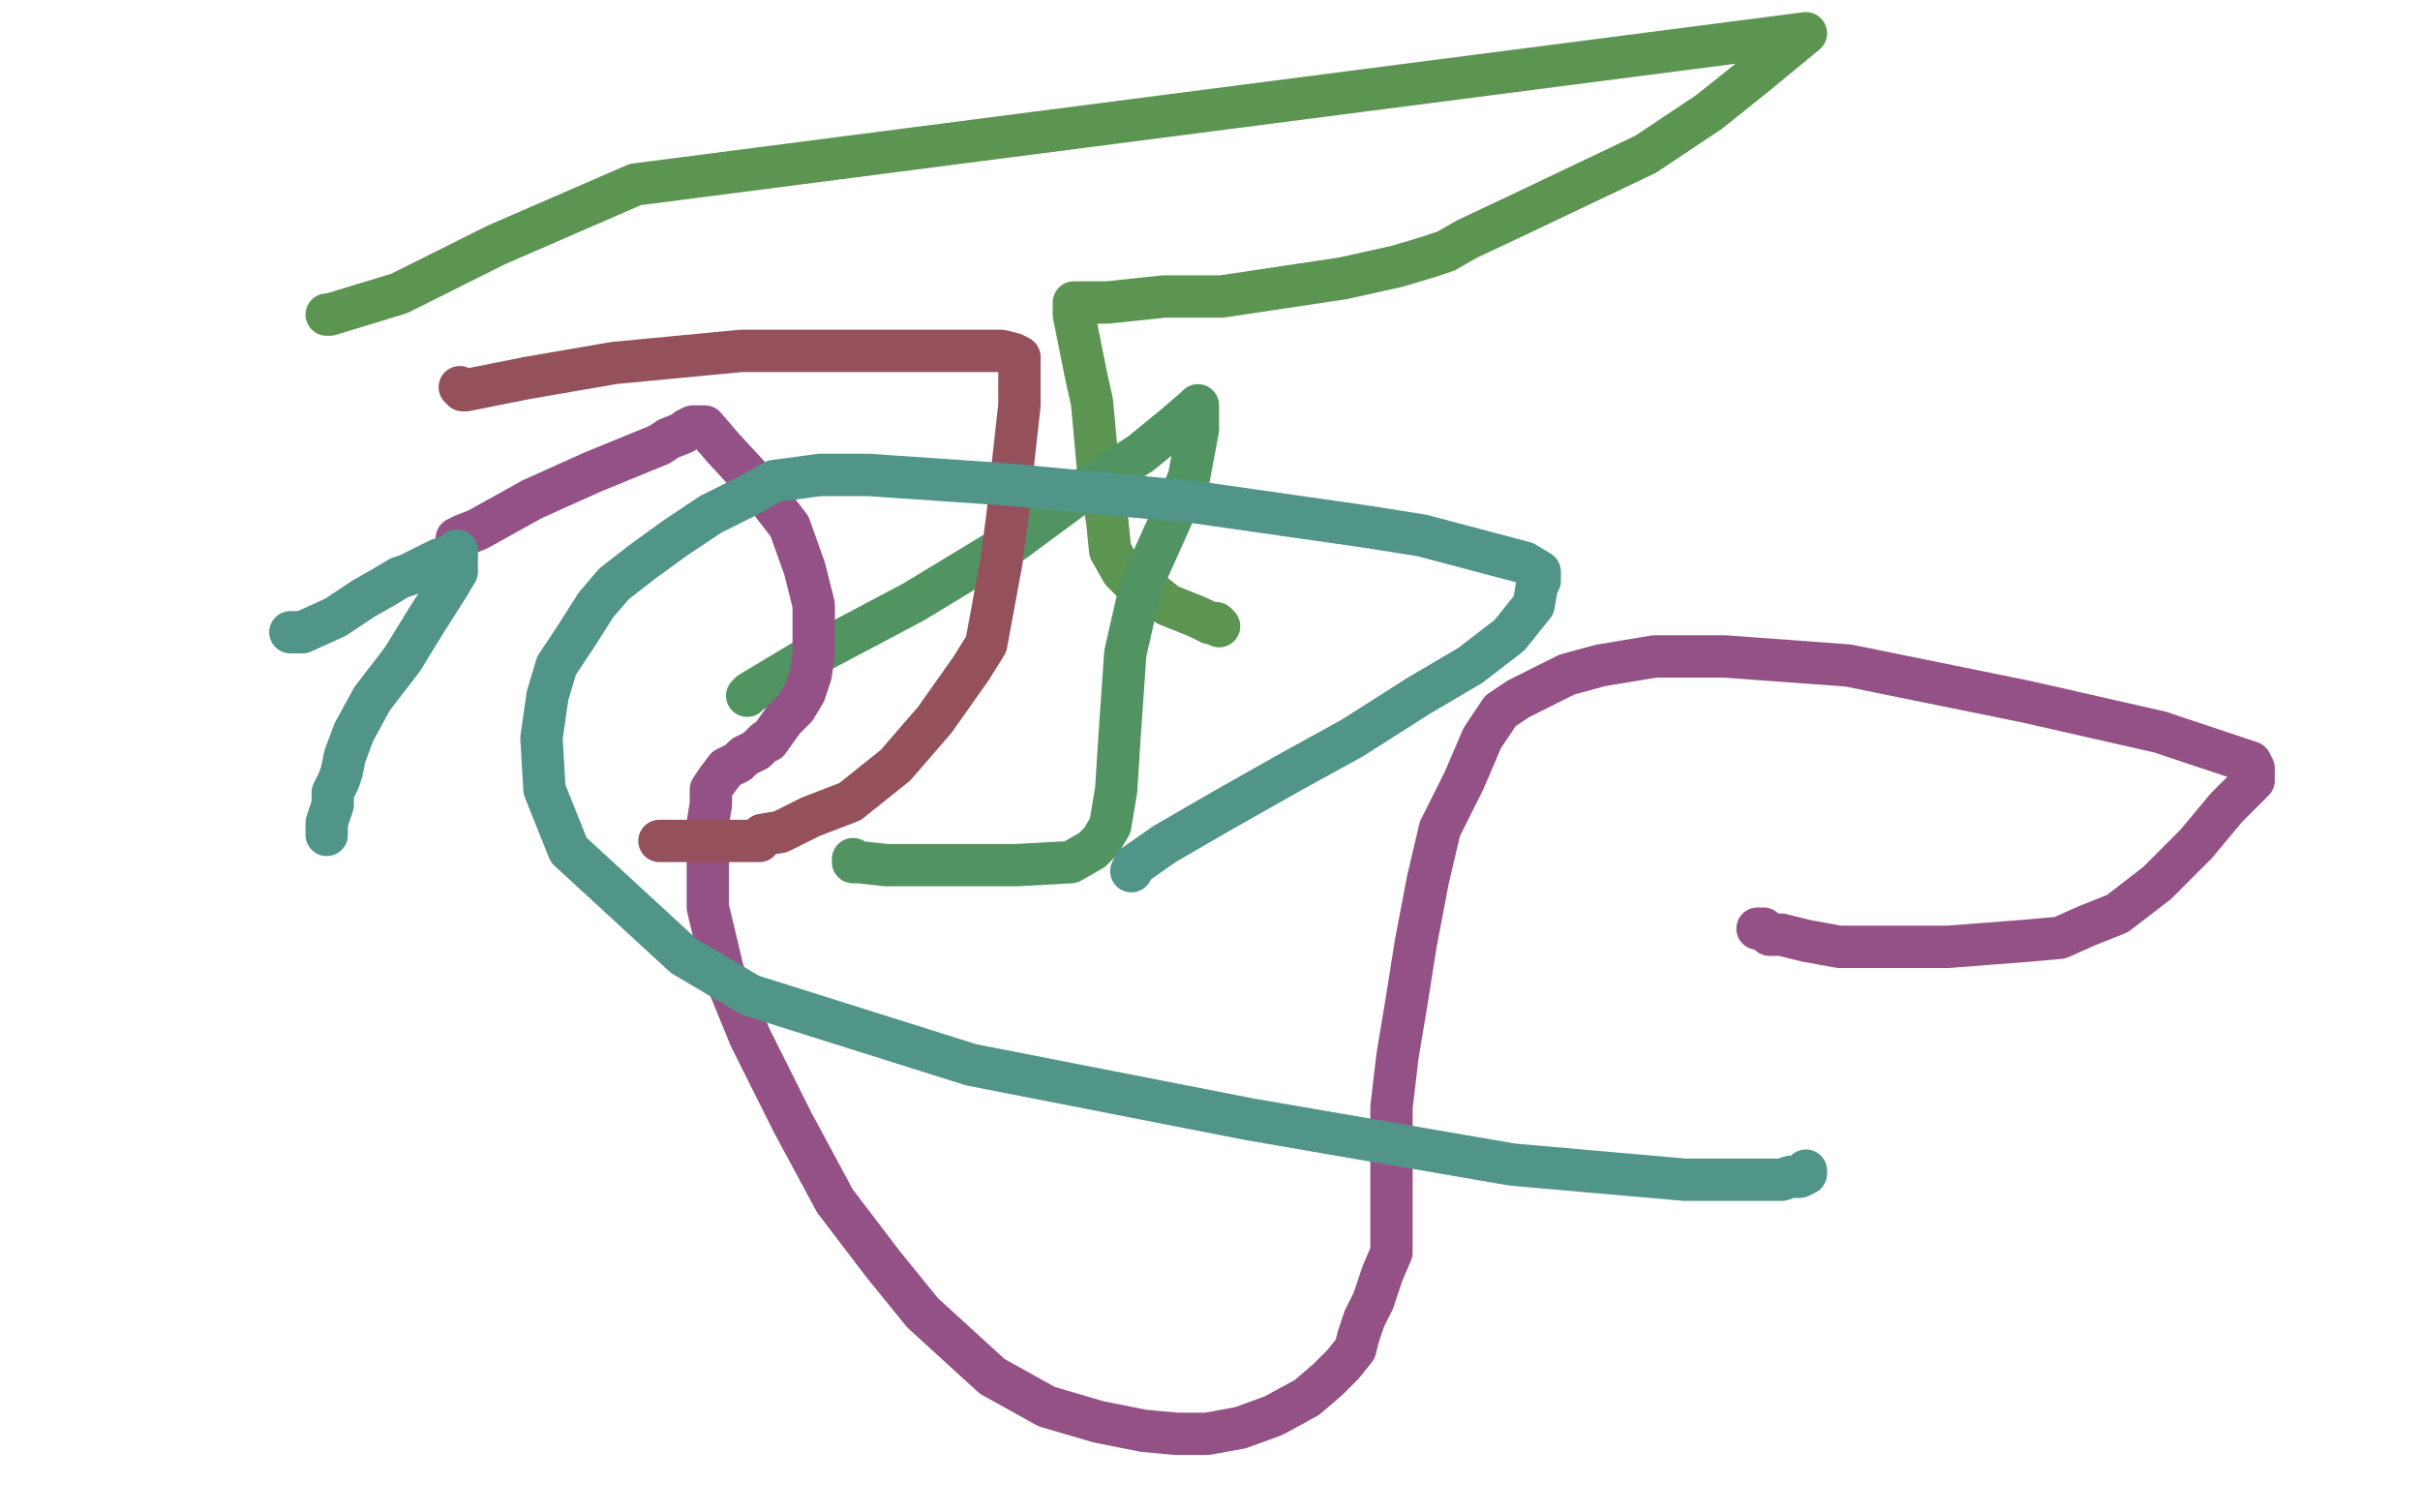 <?xml version="1.0" standalone="no"?>
<!DOCTYPE svg PUBLIC "-//W3C//DTD SVG 1.1//EN"
"http://www.w3.org/Graphics/SVG/1.1/DTD/svg11.dtd">

<svg width="800" height="500" version="1.1" xmlns="http://www.w3.org/2000/svg" xmlns:xlink="http://www.w3.org/1999/xlink" style="stroke-antialiasing: false"><desc>This SVG has been created on https://colorillo.com/</desc><rect x='0' y='0' width='800' height='500' style='fill: rgb(255,255,255); stroke-width:0' /><polyline points="108,104 109,104 109,104 132,97 132,97 164,81 164,81 210,61 597,11 580,25 565,37 544,51 502,71 485,79 478,83 472,85 462,88 444,92 424,95 404,98 385,98 366,100 356,100 355,100 355,104 359,124 361,133 363,155 366,172 367,182 371,189 376,194 381,196 386,200 391,202 396,204 400,206 402,206 403,207" style="fill: none; stroke: #5c9451; stroke-width: 14; stroke-linejoin: round; stroke-linecap: round; stroke-antialiasing: false; stroke-antialias: 0; opacity: 1.0"/>
<polyline points="247,230 248,229 248,229 268,217 268,217 302,199 302,199 335,179 335,179 358,162 358,162 377,150 377,150 388,141 395,135 396,134 396,135 396,142 393,158 386,174 377,194 372,216 370,245 369,261 367,273 364,278 361,281 354,285 336,286 312,286 293,286 284,285 282,285 282,284" style="fill: none; stroke: #519461; stroke-width: 14; stroke-linejoin: round; stroke-linecap: round; stroke-antialiasing: false; stroke-antialias: 0; opacity: 1.0"/>
<polyline points="151,178 153,177 153,177 158,175 158,175 176,165 176,165 196,156 196,156 218,147 218,147 221,145 221,145 226,143 227,142 229,141 233,141 239,148 251,161 261,174 266,188 269,200 269,211 269,216 268,223 266,229 263,234 259,238 254,245 253,245 250,248 246,250 244,252 242,253 240,254 237,258 235,261 235,266 234,272 234,282 234,300 239,321 248,343 262,371 276,397 292,418 305,434 328,455 346,465 363,470 378,473 389,474 399,474 410,472 421,468 432,462 439,456 444,451 448,446 449,442 451,436 454,430 457,421 460,414 460,409 460,403 460,398 460,394 460,389 460,378 460,366 462,349 465,331 468,312 472,291 476,274 484,258 490,244 496,235 502,231 512,226 518,223 529,220 547,217 570,217 611,220 670,232 714,242 735,249 744,252 745,254 745,258 736,267 726,279 713,292 700,302 690,306 681,310 670,311 657,312 644,313 632,313 608,313 597,311 589,309 585,309 583,307 581,307" style="fill: none; stroke: #945186; stroke-width: 14; stroke-linejoin: round; stroke-linecap: round; stroke-antialiasing: false; stroke-antialias: 0; opacity: 1.0"/>
<polyline points="152,128 153,129 154,129 174,125 203,120 245,116 278,116 310,116 331,116 335,117 337,118 337,119 337,125 337,134 335,152 333,171 331,186 326,213 321,221 309,238 296,253 281,265 268,270 258,275 252,276 251,278 249,278 248,278 245,278 242,278 237,278 231,278 224,278 220,278 218,278" style="fill: none; stroke: #94515c; stroke-width: 14; stroke-linejoin: round; stroke-linecap: round; stroke-antialiasing: false; stroke-antialias: 0; opacity: 1.0"/>
<polyline points="96,209 97,209 97,209 100,209 100,209 111,204 111,204 120,198 120,198 127,194 127,194 132,191 132,191 135,190 143,186 145,185 148,184 150,183 151,182 151,183 151,189 148,194 141,205 133,218 123,231 117,242 114,250 113,255 112,258 110,262 110,266 109,269 108,272 108,274 108,275 108,276" style="fill: none; stroke: #519488; stroke-width: 14; stroke-linejoin: round; stroke-linecap: round; stroke-antialiasing: false; stroke-antialias: 0; opacity: 1.0"/>
<polyline points="374,288 375,286 375,286 385,279 385,279 404,268 404,268 427,255 427,255 447,244 447,244 469,230 469,230 486,220 499,210 503,205 507,200 508,194 509,192 509,189 504,186 470,177 451,174 395,166 331,160 287,157 271,157 256,159 247,164 235,170 223,178 212,186 203,193 197,200 190,211 184,220 181,230 179,244 180,261 188,281 226,316 248,329 321,352 413,370 500,385 557,390 581,390 589,390 592,389 595,389 597,388 597,387" style="fill: none; stroke: #519488; stroke-width: 14; stroke-linejoin: round; stroke-linecap: round; stroke-antialiasing: false; stroke-antialias: 0; opacity: 1.0"/>
</svg>
